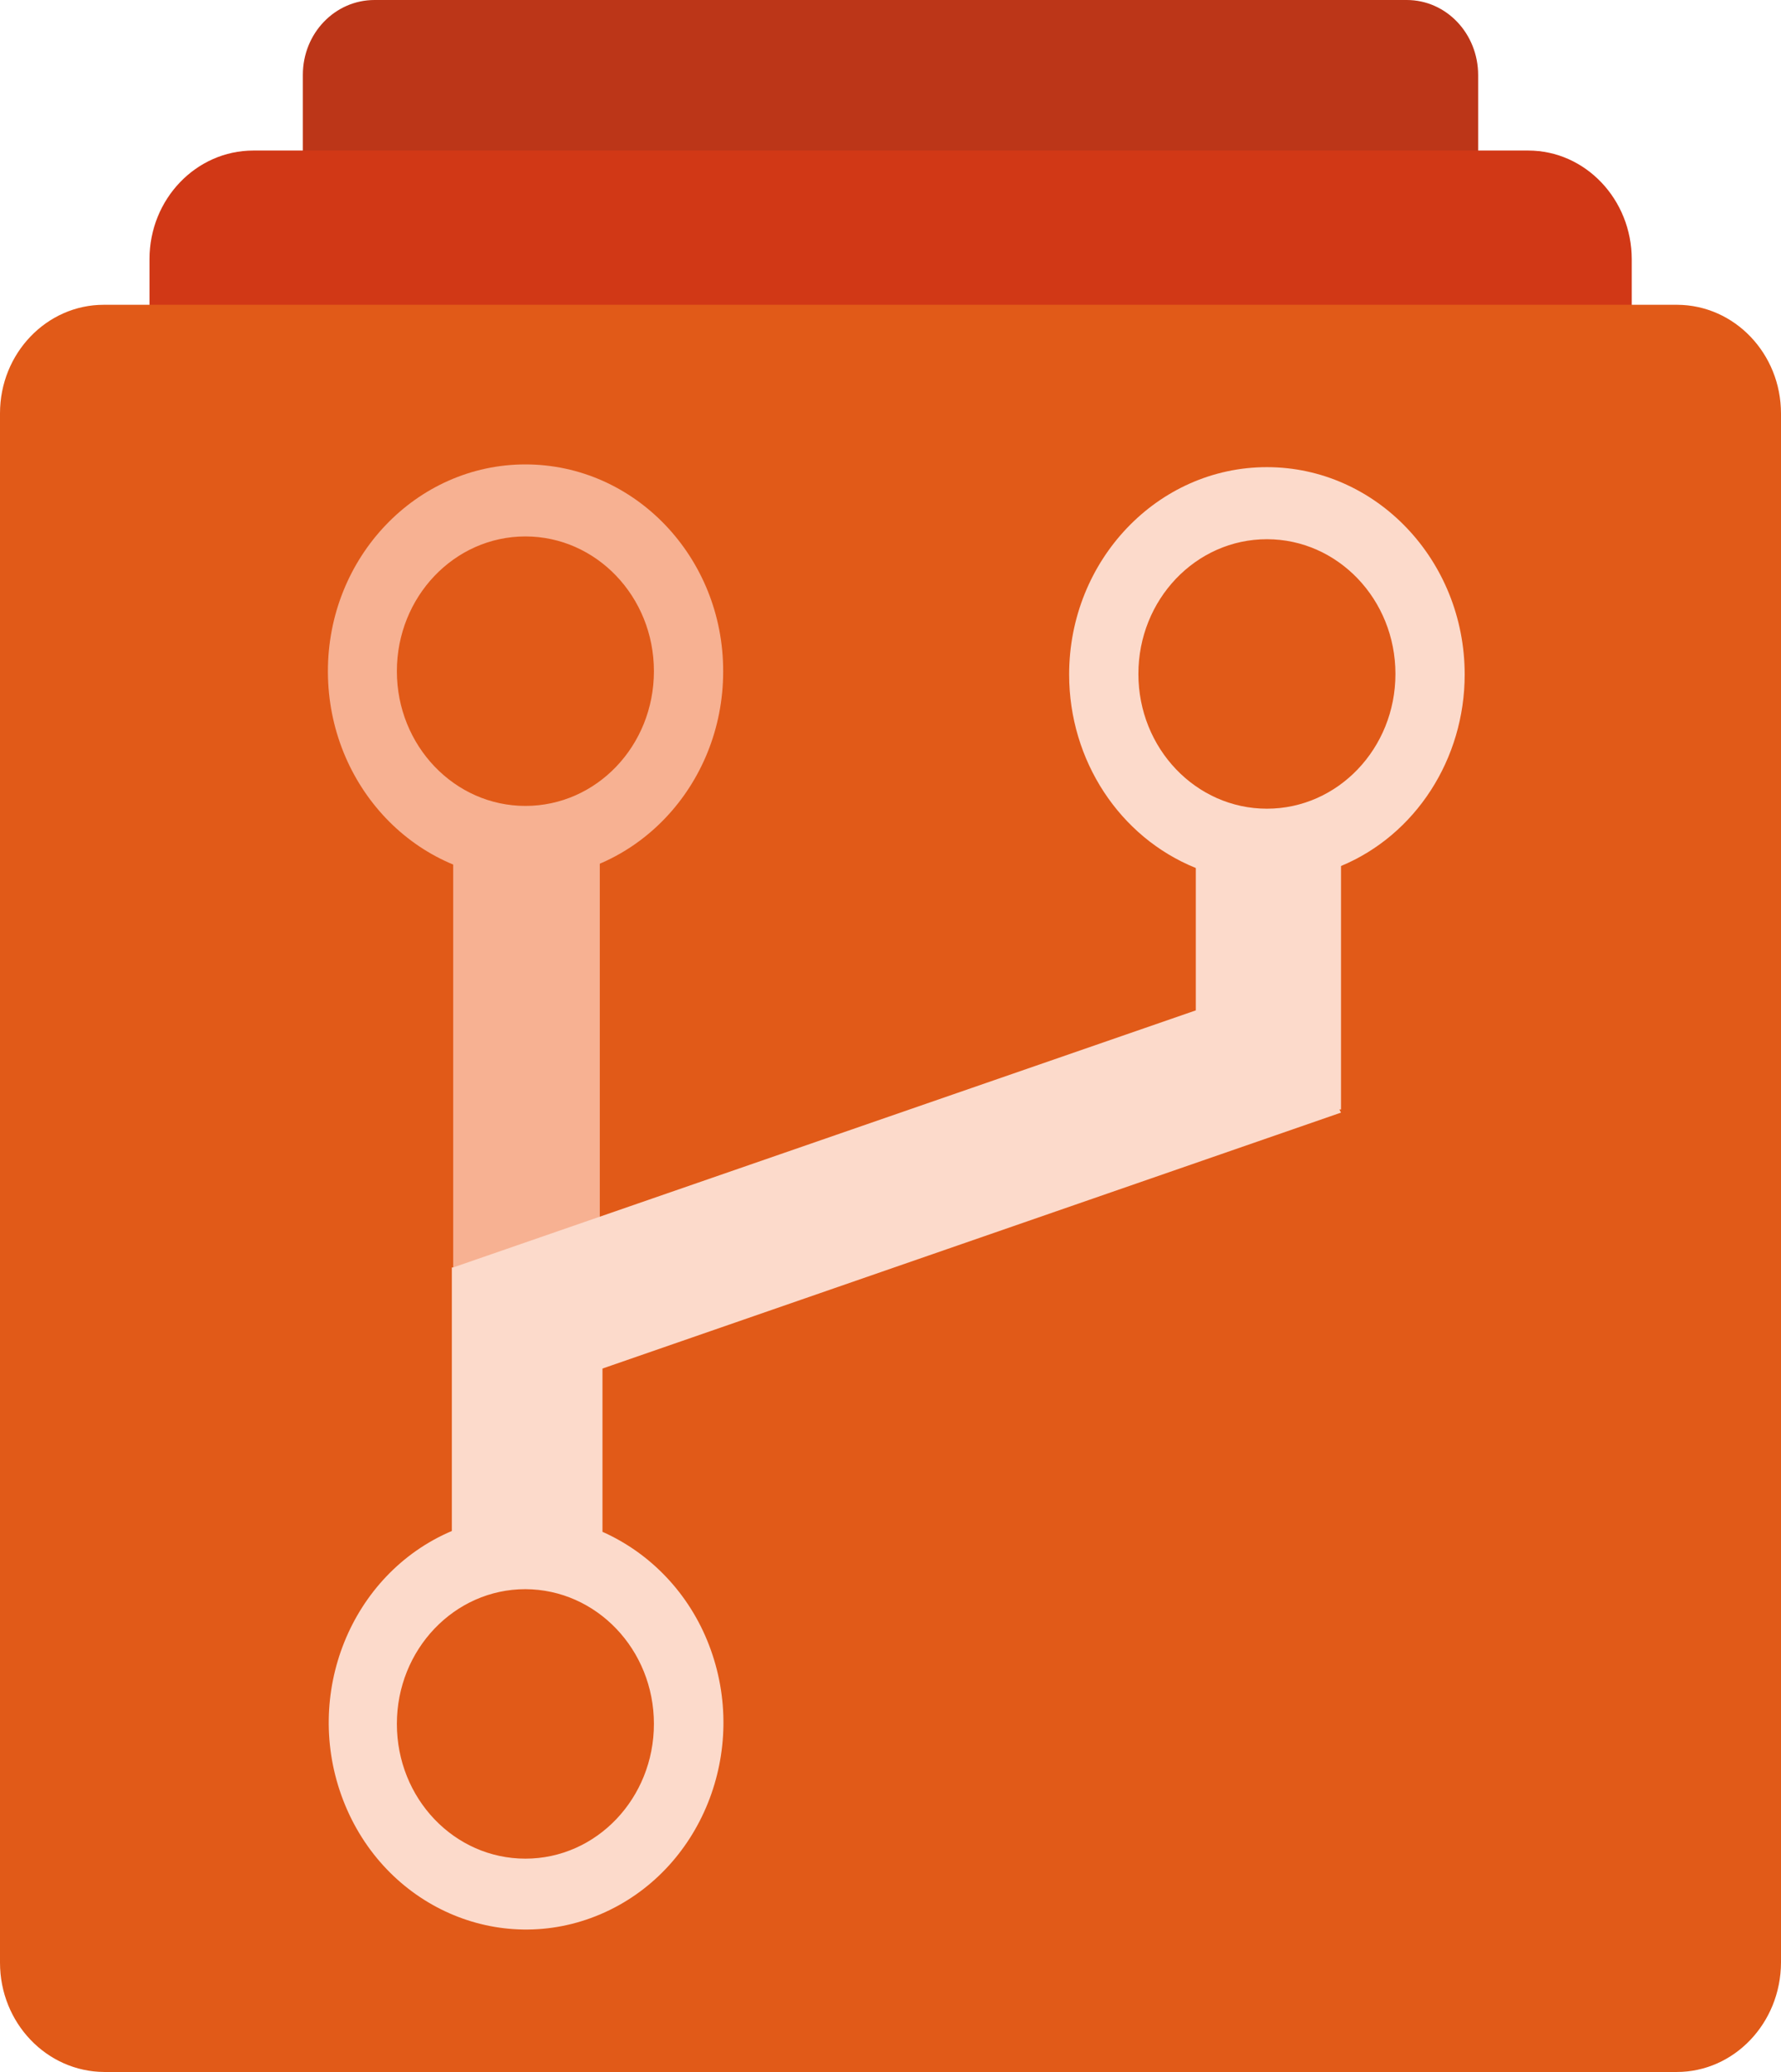 <svg width="43" height="50" viewBox="0 0 43 50" fill="none" xmlns="http://www.w3.org/2000/svg">
<path d="M33.951 0H9.042C8.086 0 7.312 0.804 7.312 1.806V1.813V7.757H35.688V1.813C35.688 0.811 34.92 0 33.964 0C33.958 0 33.958 0 33.951 0Z" fill="#BC3618"/>
<path d="M36.885 3.633H6.115C4.736 3.633 3.61 4.805 3.61 6.25V6.257V8.323H39.396V6.257C39.396 4.812 38.277 3.633 36.898 3.633C36.891 3.633 36.891 3.633 36.885 3.633Z" fill="#D13816"/>
<path d="M40.495 7.355H2.505C1.125 7.355 0 8.528 0 9.973V9.98V47.362C0 48.814 1.125 49.993 2.518 50H40.483C41.868 50 42.993 48.821 43 47.362V9.98C43 8.535 41.881 7.362 40.495 7.355Z" fill="#E15A18"/>
<path d="M12.685 11.207C10.051 11.207 7.91 13.45 7.917 16.21C7.924 18.971 10.057 21.214 12.692 21.207C15.326 21.207 17.46 18.964 17.46 16.204C17.467 13.45 15.326 11.207 12.685 11.207ZM12.685 19.448C10.975 19.448 9.582 17.996 9.582 16.197C9.582 14.404 10.968 12.945 12.685 12.945C14.396 12.945 15.788 14.397 15.788 16.197C15.788 17.996 14.403 19.448 12.685 19.448C12.692 19.448 12.692 19.448 12.685 19.448Z" fill="#F7B192"/>
<path d="M14.481 20.668H10.942V30.811H14.481V20.668Z" fill="#F7B192"/>
<path d="M35.363 16.277C35.363 13.516 33.223 11.273 30.588 11.273C27.953 11.273 25.813 13.516 25.813 16.277C25.813 18.349 27.03 20.203 28.871 20.946V24.382L10.942 30.585H10.909V36.945C8.47 37.981 7.299 40.892 8.288 43.448C9.277 46.004 12.054 47.231 14.494 46.195C16.933 45.159 18.104 42.248 17.116 39.692C16.641 38.458 15.71 37.483 14.546 36.965V33.025L32.377 26.849L32.338 26.774H32.377V20.898C34.179 20.149 35.363 18.315 35.363 16.277ZM15.788 41.6C15.788 43.393 14.403 44.852 12.685 44.852C10.968 44.852 9.582 43.4 9.582 41.6C9.582 39.808 10.968 38.349 12.685 38.349C14.403 38.356 15.788 39.808 15.788 41.6ZM30.588 19.515C28.877 19.515 27.485 18.063 27.485 16.263C27.485 14.47 28.871 13.012 30.588 13.012C32.299 13.012 33.691 14.464 33.691 16.263C33.691 18.063 32.299 19.515 30.588 19.515Z" fill="#FCDACB"/>
</svg>
